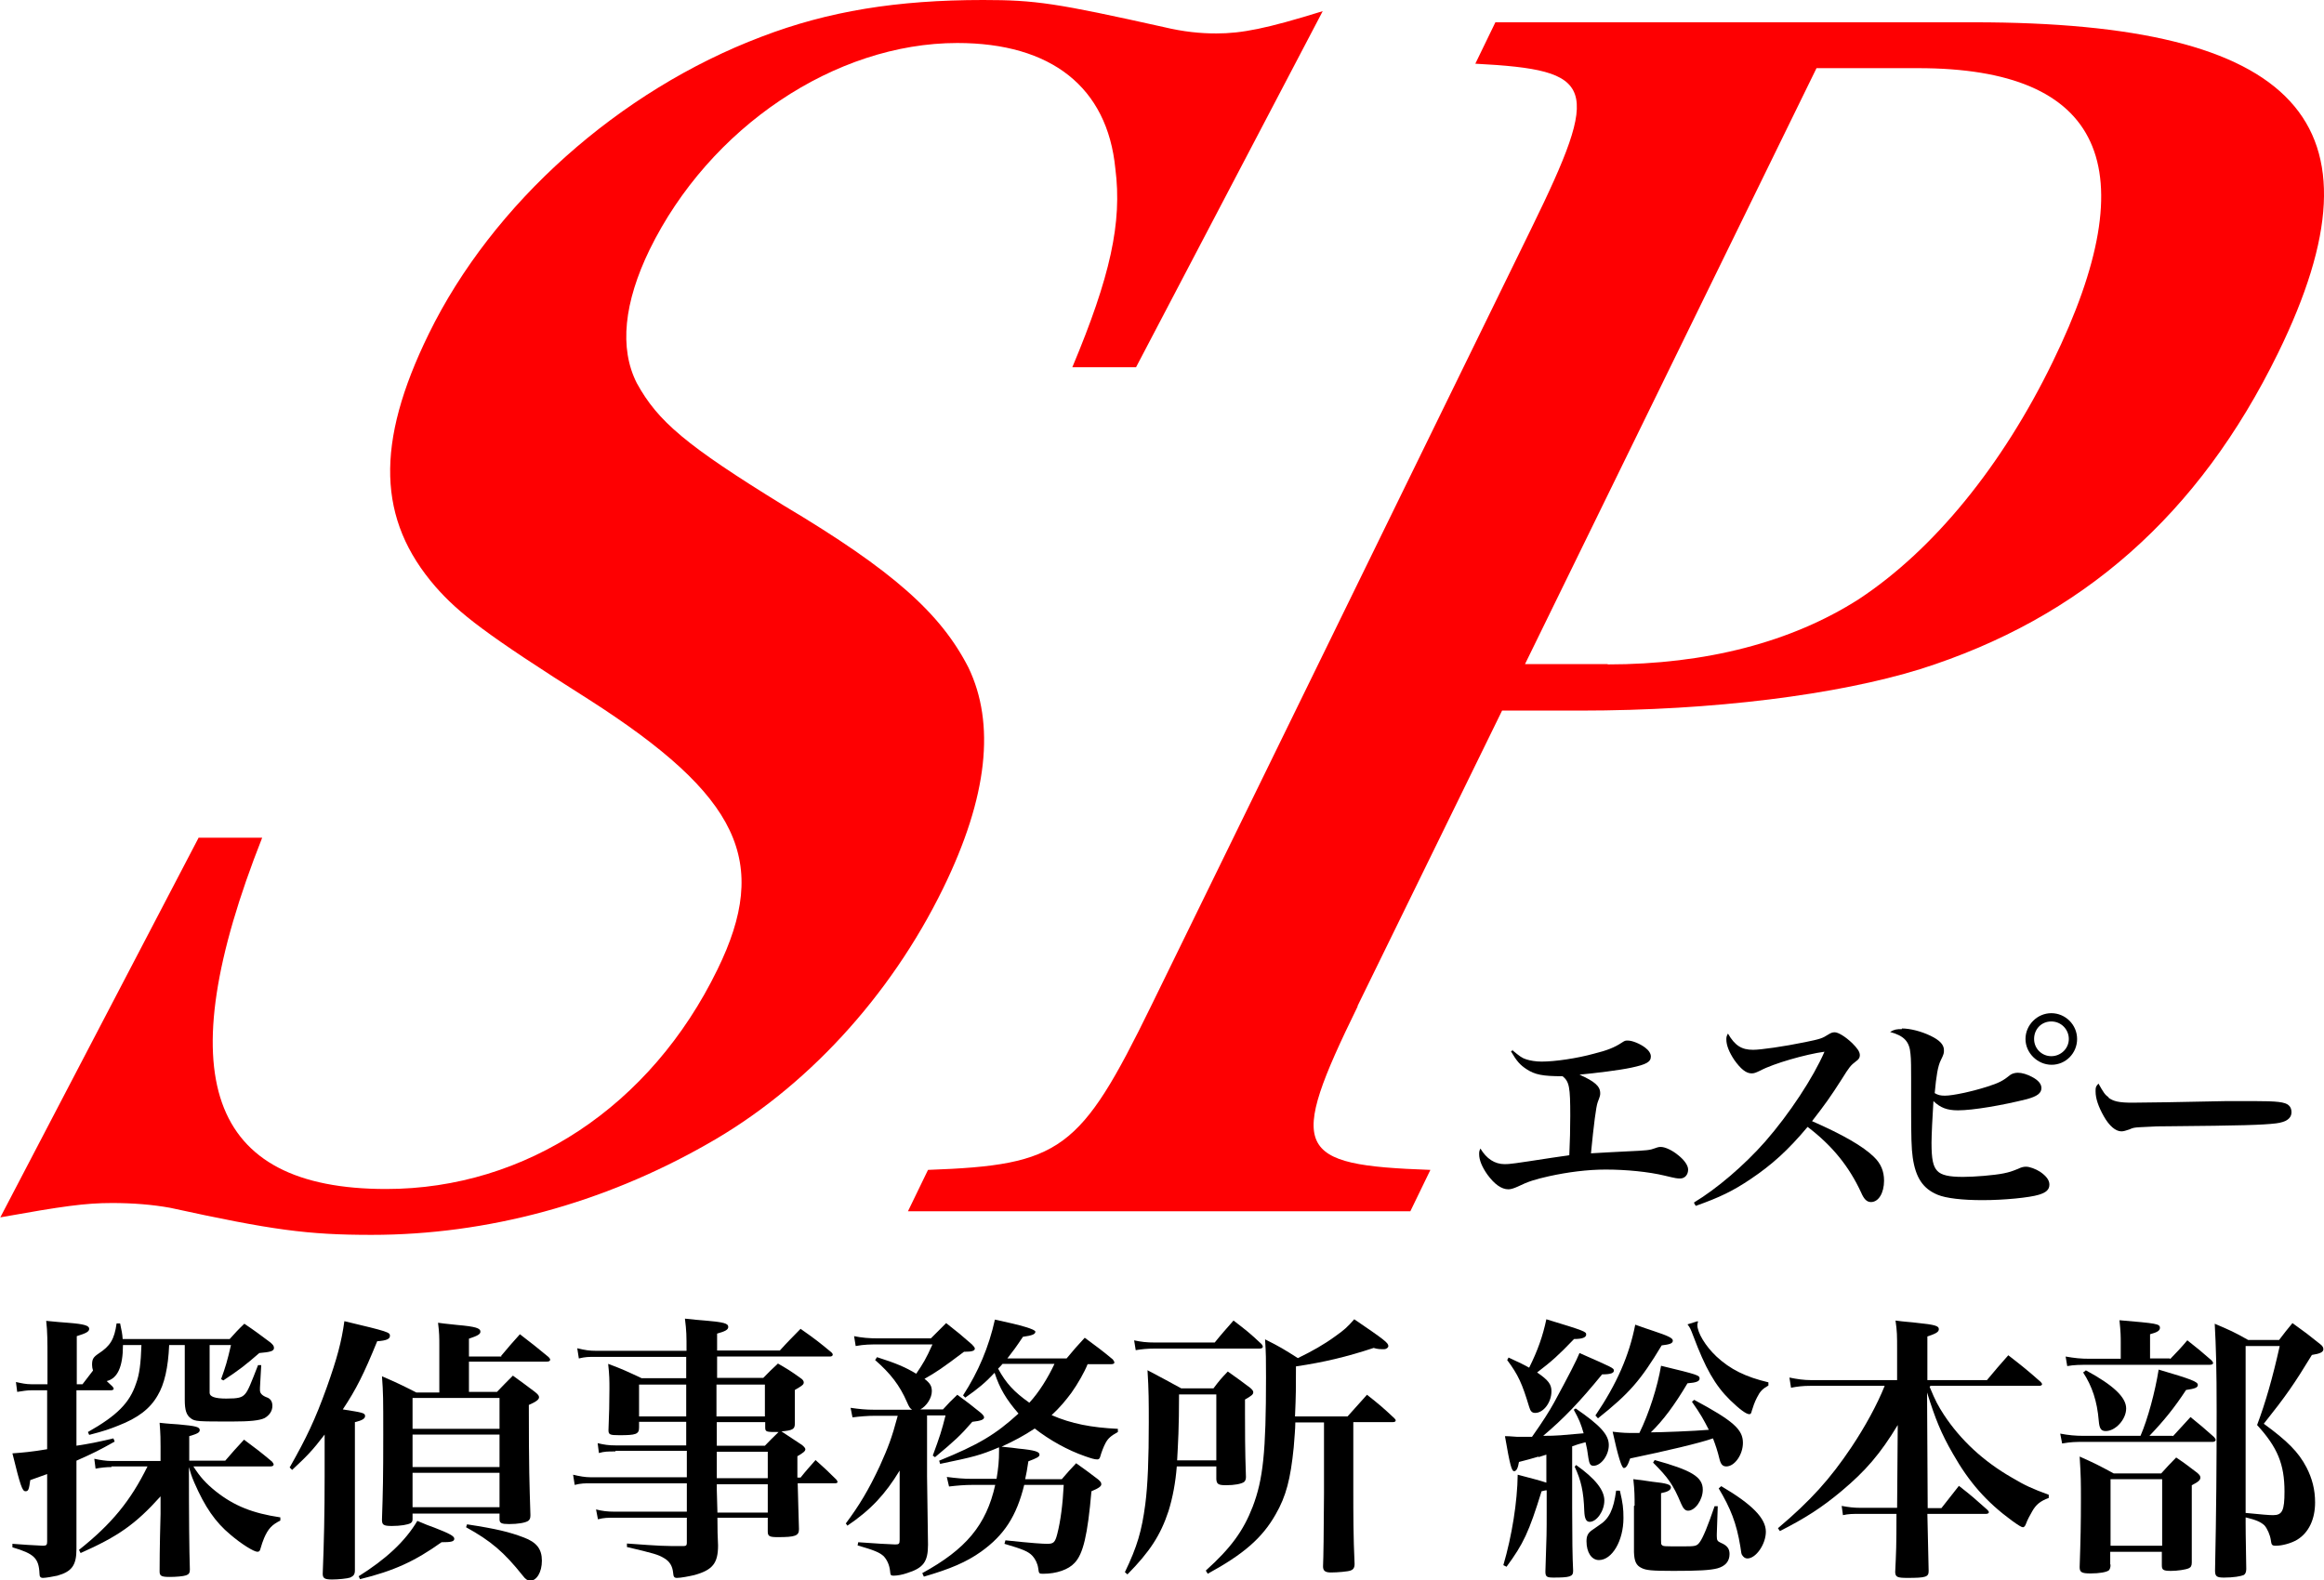 <?xml version="1.0" encoding="UTF-8"?>
<svg id="_レイヤー_2" data-name="レイヤー 2" xmlns="http://www.w3.org/2000/svg" viewBox="0 0 72.95 49.62">
  <defs>
    <style>
      .cls-1 {
        fill: #fe0002;
      }
    </style>
  </defs>
  <g id="_レイヤー_1-2" data-name="レイヤー 1">
    <g>
      <g>
        <path class="cls-1" d="M6.23,26.3h2c-2.96,7.49-1.7,11.03,3.89,11.03,4.39,0,8.31-2.6,10.4-6.89,1.66-3.39,.71-5.44-4.04-8.48-3.24-2.05-4.07-2.7-4.81-3.54-1.82-2.1-1.9-4.49-.21-7.94,2-4.09,5.98-7.64,10.45-9.33,2.09-.8,4.25-1.15,6.95-1.15,1.65,0,2.3,.1,5.67,.85,.63,.15,1.15,.2,1.65,.2,.8,0,1.57-.15,3.34-.7l-5.86,11.18h-2c1.19-2.84,1.57-4.54,1.35-6.24-.25-2.55-2.01-3.94-4.96-3.94-3.84,0-7.78,2.65-9.66,6.49-.8,1.65-.96,3.09-.4,4.19,.66,1.2,1.54,1.95,4.61,3.84,3.44,2.05,4.93,3.39,5.8,5.09,.84,1.75,.62,4.04-.8,6.94-1.66,3.39-4.32,6.29-7.42,8.03-3.25,1.85-6.88,2.84-10.52,2.84-2,0-3.12-.15-6.32-.85-.55-.1-1.17-.15-1.82-.15-.85,0-1.55,.1-3.51,.45l6.23-11.93Z"/>
        <path class="cls-1" d="M42.62,31.59c-2.22,4.54-1.99,4.99,2.28,5.14l-.63,1.3h-15.77l.63-1.3c4.17-.15,4.78-.6,7-5.14L48.06,7.19c2.22-4.54,2.04-4.99-1.75-5.19l.63-1.3h15.02c10.18,0,13.09,3.14,9.55,10.38-2.49,5.09-6.17,8.33-11.24,9.93-2.59,.8-6.47,1.3-10.67,1.3h-2.45l-4.54,9.28Zm7.84-10.73c3.09,0,5.78-.7,7.89-2.05,2.35-1.55,4.5-4.19,6.08-7.44,3-6.14,1.57-9.23-4.22-9.23h-3.19l-9.15,18.71h2.6Z"/>
      </g>
      <g>
        <path d="M47.47,32.97c.24,.2,.31,.25,.44,.29,.12,.04,.3,.07,.48,.07,.42,0,1.11-.1,1.65-.25,.41-.1,.65-.2,.86-.34,.11-.07,.11-.07,.2-.07,.14,0,.38,.1,.54,.22,.12,.09,.18,.19,.18,.28,0,.17-.14,.25-.61,.35-.37,.08-1.11,.17-1.63,.22,.47,.21,.65,.36,.65,.58,0,.07,0,.08-.08,.29-.05,.14-.12,.68-.21,1.6,.28-.02,.76-.04,1.11-.06,.67-.03,.74-.04,.9-.1,.11-.04,.13-.04,.19-.04,.12,0,.35,.1,.54,.26,.19,.15,.31,.32,.31,.45,0,.16-.1,.28-.25,.28-.09,0-.12,0-.49-.09-.5-.12-1.2-.19-1.85-.19-.57,0-1.19,.08-1.78,.21-.44,.1-.64,.16-.99,.33-.11,.05-.21,.08-.28,.08-.22,0-.44-.16-.66-.46-.17-.24-.26-.46-.26-.64,0-.07,0-.1,.04-.18,.19,.32,.45,.49,.76,.49,.16,0,.25-.01,1.48-.2,.12-.02,.19-.03,.55-.08,.02-.4,.03-.87,.03-1.24,0-.9-.03-1.07-.24-1.24-.63,0-.87-.05-1.13-.22-.2-.13-.31-.25-.49-.56l.07-.05Z"/>
        <path d="M53.18,37.75c.7-.42,1.57-1.16,2.23-1.91,.76-.87,1.51-2.01,1.86-2.82-.59,.08-1.6,.37-2.01,.59-.15,.07-.19,.09-.28,.09-.17,0-.34-.14-.54-.42-.16-.24-.25-.46-.25-.64,0-.07,0-.1,.05-.19,.22,.38,.43,.51,.79,.51,.23,0,.95-.1,1.63-.24,.49-.1,.54-.12,.73-.24,.08-.05,.13-.07,.2-.07,.11,0,.33,.13,.55,.34,.16,.16,.24,.27,.24,.38,0,.07-.03,.13-.12,.19-.17,.13-.21,.18-.44,.55-.37,.58-.53,.8-.94,1.33,.98,.43,1.6,.79,1.94,1.12,.22,.21,.32,.45,.32,.75,0,.38-.17,.67-.41,.67-.13,0-.22-.09-.31-.3-.37-.8-.89-1.46-1.68-2.06-.61,.73-1.12,1.19-1.79,1.64-.55,.37-.96,.57-1.72,.84l-.05-.08Z"/>
        <path d="M59.7,32.29c.26,0,.61,.09,.9,.23s.42,.28,.42,.45c0,.09,0,.12-.1,.32-.09,.18-.14,.48-.19,1.03,.1,.06,.18,.08,.32,.08,.25,0,.85-.13,1.32-.28,.38-.12,.51-.19,.73-.37,.05-.04,.15-.07,.24-.07,.13,0,.3,.05,.46,.14,.19,.1,.28,.22,.28,.34,0,.16-.13,.26-.46,.35-.76,.19-1.68,.35-2.16,.35-.34,0-.55-.08-.77-.29-.03,.46-.06,1.09-.06,1.31,0,.52,.05,.74,.18,.88s.38,.19,.81,.19c.35,0,.97-.05,1.27-.11,.19-.04,.25-.06,.45-.14,.12-.06,.19-.07,.26-.07,.11,0,.3,.07,.44,.16,.19,.13,.29,.26,.29,.4,0,.16-.1,.25-.33,.32-.29,.09-1.09,.17-1.77,.17-.63,0-1.15-.06-1.41-.17-.46-.19-.69-.54-.78-1.17-.04-.28-.05-.65-.05-1.55v-.34c0-.3,0-.52,0-.59,0-.25,0-.63-.02-.77-.03-.39-.2-.57-.64-.69,.13-.08,.2-.09,.37-.09Zm5.5,.33c0,.45-.36,.81-.8,.81s-.82-.37-.82-.81,.37-.81,.81-.81,.81,.36,.81,.81Zm-1.35,0c0,.3,.24,.54,.54,.54s.55-.24,.55-.54-.24-.55-.55-.55-.54,.24-.54,.55Z"/>
        <path d="M66.18,34.46c.16,.12,.34,.16,.75,.16,.3,0,1.67-.02,2.97-.05,.13,0,.62,0,.84,0,.75,0,.98,.03,1.1,.13,.06,.05,.09,.13,.09,.22,0,.19-.16,.31-.49,.35-.42,.05-1.08,.07-3.34,.09-.35,0-.38,0-.93,.03-.18,.01-.22,.02-.33,.07-.11,.04-.19,.06-.25,.06-.18,0-.38-.17-.55-.47-.17-.3-.26-.56-.26-.78,0-.13,0-.15,.09-.25,.16,.28,.2,.35,.32,.43Z"/>
      </g>
      <g>
        <path d="M3.53,43.53s.04,.05,.04,.07c0,.03-.04,.05-.09,.05h-1.08v1.74c.45-.07,.6-.1,1.16-.23l.04,.1c-.48,.27-.66,.36-1.2,.6v2.14c0,.14,0,.32,0,.63,0,.51-.14,.71-.6,.84-.13,.03-.37,.07-.45,.07s-.11-.04-.11-.13c-.02-.49-.17-.63-.85-.83v-.11c.4,.03,.54,.04,.96,.06,.11,0,.13-.03,.13-.13v-2.12s-.19,.07-.53,.19c-.04,.3-.06,.35-.15,.35-.1,0-.16-.17-.41-1.19,.29-.02,.63-.05,1.09-.13v-1.85H.98c-.13,0-.25,.02-.44,.05l-.04-.31c.18,.04,.32,.07,.48,.07h.51v-.83c0-.48,0-.84-.04-1.16,.3,.03,.53,.05,.68,.06,.52,.04,.67,.09,.67,.19,0,.09-.1,.14-.39,.23v1.51h.18c.08-.1,.19-.25,.33-.43-.02-.07-.03-.11-.03-.18,0-.18,.04-.24,.2-.35,.37-.24,.5-.45,.57-.95h.11c.05,.24,.07,.32,.08,.49h3.36c.19-.21,.25-.28,.46-.48,.37,.25,.47,.33,.82,.59,.08,.07,.11,.11,.11,.17,0,.1-.11,.13-.46,.16-.45,.39-.63,.53-1.13,.86l-.07-.04c.14-.39,.19-.55,.31-1.07h-.67v1.5q0,.18,.52,.18c.38,0,.49-.03,.59-.14s.18-.32,.41-.91h.1s-.04,.71-.04,.71v.08q0,.14,.21,.22c.12,.04,.18,.13,.18,.27,0,.16-.09,.29-.24,.38-.16,.08-.47,.11-1.02,.11-1.07,0-1.17,0-1.3-.1-.14-.1-.19-.26-.19-.58v-1.72h-.49c-.03,.71-.15,1.23-.36,1.58-.24,.42-.62,.71-1.24,.95-.25,.1-.44,.17-.91,.29l-.04-.09c.92-.52,1.31-.92,1.51-1.52,.11-.29,.15-.64,.17-1.21h-.58c0,.68-.17,1.05-.51,1.13l.17,.16Zm-.03,2.53c-.17,0-.34,.02-.5,.05l-.04-.31c.18,.04,.38,.07,.54,.07h1.54v-.45c0-.19,0-.39-.03-.75,.25,.03,.46,.04,.59,.05,.55,.05,.67,.08,.67,.18,0,.08-.09,.12-.33,.19v.77h1.13c.25-.29,.33-.38,.59-.66,.39,.29,.51,.38,.88,.69,.03,.04,.05,.07,.05,.09,0,.04-.04,.06-.1,.06h-2.42c.21,.33,.39,.53,.7,.78,.58,.46,1.16,.69,2.03,.82v.1c-.26,.13-.38,.25-.51,.55-.04,.09-.08,.22-.11,.32-.02,.08-.04,.11-.1,.11-.11,0-.5-.24-.85-.54-.47-.39-.8-.87-1.13-1.63-.1-.23-.12-.32-.17-.49q0,2.34,.03,3.22c0,.1-.03,.15-.12,.18-.08,.03-.32,.05-.51,.05-.26,0-.32-.03-.32-.17,0-.15,0-.75,.03-1.81v-.55c-.79,.88-1.34,1.26-2.51,1.78l-.05-.1c1.02-.81,1.62-1.54,2.15-2.62h-1.13Z"/>
        <path d="M9.1,46.06c.52-.92,.79-1.48,1.16-2.51,.32-.9,.46-1.42,.55-2.07,1.39,.33,1.43,.35,1.43,.46,0,.1-.11,.15-.4,.17-.42,1.03-.66,1.51-1.08,2.14,.63,.1,.7,.11,.7,.21,0,.08-.1,.14-.32,.19v3.08c0,.52,0,.62,0,1.57,0,.13-.04,.18-.15,.23-.08,.03-.37,.06-.57,.06-.23,0-.29-.04-.29-.18,.04-.99,.06-1.89,.06-3.06v-1.31c-.39,.51-.55,.67-1.02,1.11l-.08-.08Zm2.14,3.44c.88-.55,1.48-1.11,1.86-1.75,.23,.1,.41,.17,.53,.21,.49,.19,.63,.27,.63,.35,0,.09-.1,.11-.4,.11-.84,.6-1.5,.9-2.56,1.16l-.04-.09Zm4.49-6.93c.25-.3,.33-.39,.59-.68,.4,.31,.52,.4,.88,.7,.05,.04,.07,.08,.07,.1,0,.04-.04,.06-.11,.06h-2.44v.95h.88c.22-.23,.28-.29,.5-.51,.32,.23,.41,.3,.69,.51,.1,.08,.13,.12,.13,.17,0,.07-.09,.14-.32,.24,0,2.07,.02,2.48,.05,3.46,0,.1-.02,.14-.07,.18-.09,.06-.32,.1-.6,.1-.24,0-.3-.03-.3-.15v-.18h-2.73v.18c0,.07-.03,.1-.06,.12-.08,.05-.32,.09-.59,.09s-.31-.04-.31-.2c.03-.9,.04-1.3,.04-2.66,0-1.15,0-1.3-.04-1.84,.46,.2,.61,.27,1.08,.51h.72v-1.47c0-.26,0-.4-.04-.72,.27,.04,.47,.05,.61,.07,.57,.05,.72,.1,.72,.21,0,.08-.09,.13-.36,.22v.56h1.02Zm-.05,2.29v-.97h-2.73v.97h2.73Zm-2.73,.18v1.02h2.73v-1.02h-2.73Zm0,1.2v1.08h2.73v-1.08h-2.73Zm1.72,1.62c.92,.14,1.32,.24,1.77,.41,.4,.15,.57,.36,.57,.73s-.17,.63-.37,.63c-.07,0-.15-.05-.23-.16-.59-.74-1-1.09-1.78-1.52l.03-.09Z"/>
        <path d="M19.31,45.57c-.23,0-.34,0-.51,.05l-.04-.31c.21,.05,.35,.07,.56,.07h2.22v-.74h-1.48v.18c0,.21-.1,.24-.62,.24-.3,0-.34-.02-.34-.16,.02-.48,.03-.86,.03-1.3,0-.24,0-.43-.04-.78,.46,.17,.6,.24,1.05,.45h1.4v-.67h-2.84c-.23,0-.32,0-.53,.05l-.05-.32c.25,.06,.38,.08,.59,.08h2.84c0-.49,0-.61-.05-1.01,.27,.03,.49,.05,.63,.06,.59,.05,.73,.09,.73,.2,0,.09-.1,.14-.35,.21v.53h1.97c.28-.31,.37-.39,.65-.68,.44,.31,.56,.4,.97,.74,.03,.03,.04,.05,.04,.07,0,.04-.04,.06-.09,.06h-3.54v.67h1.45c.19-.2,.25-.25,.46-.45,.31,.18,.41,.24,.7,.45,.08,.05,.11,.1,.11,.14,0,.07-.04,.1-.28,.24q0,.69,0,1.06c0,.17-.07,.21-.42,.24q.37,.24,.65,.43c.07,.06,.1,.1,.1,.13,0,.06-.06,.11-.25,.22v.67h.1c.2-.25,.27-.32,.47-.55,.29,.26,.38,.34,.65,.61,.02,.03,.04,.05,.04,.08s-.04,.04-.09,.04h-1.16c.02,.66,.02,.86,.04,1.44,0,.21-.12,.25-.67,.25-.26,0-.31-.03-.31-.18v-.43h-1.58q0,.51,.02,.87c0,.56-.17,.77-.74,.93-.17,.04-.43,.09-.55,.09-.09,0-.11-.04-.12-.16-.02-.2-.1-.36-.3-.47-.17-.1-.3-.14-1.15-.34v-.11c1.09,.08,1.14,.08,1.75,.08h.03c.08,0,.1-.03,.1-.1v-.79h-2.28c-.2,0-.32,0-.51,.05l-.06-.31c.19,.05,.36,.07,.57,.07h2.28v-.89h-3.02c-.19,0-.3,0-.5,.05l-.05-.32c.21,.05,.38,.08,.55,.08h3.02v-.83h-2.23Zm2.23-2.1h-1.48v1h1.48v-1Zm2.47,0h-1.52v1h1.52v-1Zm0,1.92q.17-.18,.43-.43c-.39,0-.42,0-.42-.15v-.16h-1.52v.74h1.51Zm-1.51,1.02h1.6v-.83h-1.6v.83Zm0,.18v.18l.02,.72h1.58v-.89h-1.6Z"/>
        <path d="M30.26,42.44c-.69,.52-.87,.64-1.24,.85,.18,.14,.23,.23,.23,.39,0,.21-.16,.46-.36,.57h.71c.19-.21,.25-.27,.45-.46,.33,.24,.43,.32,.74,.57,.08,.07,.1,.11,.1,.14,0,.07-.1,.11-.37,.14-.38,.44-.56,.6-1.17,1.11l-.07-.05c.22-.6,.28-.78,.4-1.26h-.58v1.91q.02,1.69,.03,2.15c0,.54-.15,.73-.66,.89-.14,.05-.31,.08-.42,.08-.09,0-.1-.02-.11-.14-.02-.19-.09-.35-.2-.47-.13-.12-.3-.19-.82-.34l.02-.1q.83,.06,1.16,.07c.12,0,.14-.02,.14-.15v-2.17c-.45,.74-.9,1.23-1.64,1.73l-.05-.07c.42-.56,.72-1.06,1.07-1.81,.26-.58,.37-.86,.56-1.57h-.7c-.24,0-.49,.02-.72,.05l-.06-.3c.28,.04,.47,.06,.75,.06h1.18c-.07-.05-.09-.08-.16-.24-.23-.53-.52-.9-1-1.32l.06-.09c.6,.19,.9,.32,1.23,.52,.21-.31,.31-.47,.51-.92h-1.68c-.28,0-.45,0-.73,.05l-.05-.31c.24,.05,.47,.07,.76,.07h1.65l.48-.48c.37,.29,.48,.38,.81,.67,.06,.06,.09,.1,.09,.13,0,.07-.09,.1-.32,.1h-.03Zm1.02,4c.06-.36,.08-.58,.08-.89v-.11c-.59,.25-.79,.3-1.85,.52l-.03-.1c1.23-.5,1.77-.82,2.49-1.48-.39-.45-.59-.79-.75-1.28-.29,.31-.52,.5-.92,.78l-.07-.07c.48-.74,.81-1.52,1-2.38q1.27,.27,1.27,.38c0,.08-.1,.12-.39,.16-.22,.33-.31,.45-.49,.68h1.86c.24-.29,.32-.38,.57-.65,.39,.29,.52,.38,.88,.68,.03,.04,.05,.07,.05,.1,0,.03-.04,.05-.1,.05h-.74c-.1,.25-.31,.62-.51,.9-.18,.24-.35,.45-.62,.7,.62,.27,1.25,.39,2.08,.43v.1c-.22,.12-.31,.2-.39,.35-.06,.11-.13,.3-.16,.41-.02,.08-.05,.1-.1,.1-.08,0-.18-.03-.38-.1-.55-.19-1.12-.51-1.58-.87-.35,.23-.63,.38-1.04,.57q.41,.04,.53,.06c.52,.05,.66,.1,.66,.19,0,.07-.09,.11-.35,.21-.04,.27-.06,.38-.1,.56h1.15c.19-.22,.25-.29,.45-.5,.31,.22,.39,.28,.68,.5,.08,.07,.11,.1,.11,.16,0,.06-.07,.12-.31,.22-.12,1.38-.26,1.97-.53,2.25-.19,.21-.57,.34-.98,.34-.13,0-.14,0-.16-.17-.02-.15-.09-.29-.18-.39-.13-.14-.3-.21-.88-.38l.03-.11c.84,.09,1.18,.11,1.31,.11,.2,0,.25-.04,.32-.32,.1-.39,.17-.92,.2-1.53h-1.24c-.24,.98-.63,1.58-1.36,2.1-.45,.32-.96,.54-1.79,.78l-.05-.11c1.37-.75,2.01-1.51,2.29-2.77h-.71c-.25,0-.48,.02-.74,.05l-.07-.3c.31,.04,.52,.06,.81,.06h.75Zm.19-3.62c-.06,.07-.08,.09-.14,.15,.25,.46,.5,.73,.98,1.07,.3-.32,.59-.79,.79-1.22h-1.63Z"/>
        <path d="M36.94,46.03c-.04,.52-.13,.99-.26,1.41-.25,.76-.59,1.28-1.29,1.99l-.08-.07c.39-.81,.53-1.3,.64-2.13,.08-.62,.11-1.44,.11-2.56,0-.64,0-1.02-.04-1.65,.46,.24,.6,.32,1.06,.57h1.01c.18-.24,.24-.31,.45-.53,.31,.22,.41,.29,.7,.51,.07,.06,.1,.1,.1,.14,0,.07-.05,.11-.26,.23v.39c0,.53,0,1.24,.03,2.04,0,.08-.02,.12-.06,.16-.09,.06-.3,.1-.56,.1-.24,0-.3-.03-.31-.19v-.4h-1.24Zm-1.35-3.95c.23,.05,.4,.07,.67,.07h1.87c.25-.31,.33-.39,.59-.69,.39,.3,.51,.39,.88,.74,.03,.04,.04,.06,.04,.08,0,.04-.04,.06-.1,.06h-3.28c-.25,0-.43,.02-.61,.05l-.05-.31Zm2.59,1.7h-1.17c0,1.04-.03,1.53-.06,2.07h1.23v-2.07Zm2.48,.88c0,.22-.03,.48-.05,.78-.1,1-.24,1.54-.57,2.11-.42,.74-1.01,1.25-2.13,1.86l-.06-.1c.79-.71,1.18-1.25,1.47-2,.33-.86,.42-1.72,.42-4.07,0-.56,0-.74-.03-1.19,.46,.23,.59,.31,1.03,.59,.45-.22,.81-.42,1.18-.69,.27-.19,.38-.29,.59-.53,.94,.64,1.07,.74,1.07,.84,0,.05-.06,.1-.14,.1-.1,0-.2,0-.32-.04-.85,.28-1.56,.45-2.44,.58,0,.67,0,.9-.03,1.57h1.65l.61-.68c.39,.31,.51,.41,.86,.74,.04,.04,.04,.05,.04,.07,0,.03-.03,.05-.1,.05h-1.23v2.13c0,.74,0,1.48,.04,2.32,0,.12-.04,.18-.13,.21-.07,.03-.41,.06-.61,.06-.18,0-.25-.05-.25-.19q.02-.44,.03-2.29v-2.23h-.91Z"/>
      </g>
      <g>
        <path d="M48.3,45.73c-.28,.08-.34,.1-.62,.17-.03,.19-.08,.29-.15,.29-.08,0-.13-.18-.29-1.1,.19,0,.29,.02,.37,.02,.04,0,.1,0,.19,0h.29c.34-.48,.54-.8,.69-1.07q.68-1.25,.8-1.56c1.02,.45,1.08,.47,1.08,.55s-.1,.12-.37,.12c-.71,.87-1.21,1.39-1.85,1.93,.45,0,.59-.02,1.27-.08-.09-.31-.14-.43-.31-.74l.06-.04c.77,.53,1.04,.82,1.04,1.15s-.25,.65-.48,.65c-.1,0-.13-.06-.16-.24-.03-.23-.05-.34-.09-.5q-.06,.02-.18,.05s-.11,.03-.24,.08v1.93q0,1.4,.03,1.96v.03c0,.17-.11,.2-.62,.2-.21,0-.25-.03-.25-.19,.04-1.17,.04-1.21,.04-1.88v-.67c-.06,0-.09,.02-.16,.03-.4,1.29-.57,1.65-1.1,2.37l-.1-.05c.27-.92,.44-1.99,.45-2.84,.53,.14,.69,.18,.9,.25v-.88l-.25,.08Zm-.95-3.11c.37,.17,.49,.23,.65,.32,.27-.54,.43-1,.54-1.52,1.22,.37,1.25,.39,1.25,.48s-.12,.14-.38,.14c-.5,.52-.69,.69-1.16,1.05,.35,.24,.45,.37,.45,.59,0,.35-.25,.68-.51,.68-.1,0-.15-.05-.19-.19-.22-.73-.34-1-.69-1.47l.04-.07Zm2.13,3.38c.59,.42,.88,.78,.88,1.11s-.24,.67-.46,.67c-.11,0-.16-.1-.17-.34-.02-.61-.1-.96-.3-1.39l.04-.05Zm1.37,.81c.09,.38,.11,.55,.11,.85,0,.72-.36,1.32-.77,1.32-.23,0-.39-.24-.39-.59,0-.16,.04-.25,.16-.34t.23-.16c.32-.2,.46-.49,.54-1.09h.11Zm-.77-2.37c.67-.99,1.06-1.88,1.25-2.85,.25,.09,.46,.16,.58,.2,.45,.15,.6,.22,.6,.3,0,.09-.1,.12-.35,.15-.66,1.1-1.02,1.51-2,2.29l-.08-.09Zm3.1-.49c1.23,.66,1.53,.93,1.53,1.35,0,.37-.26,.74-.52,.74-.11,0-.17-.06-.21-.21-.07-.29-.13-.46-.21-.67-.43,.15-1.45,.39-2.6,.63-.08,.23-.13,.3-.2,.3q-.1,0-.35-1.14c.33,.04,.46,.04,.67,.04h.17c.3-.61,.57-1.45,.68-2.11,1.16,.28,1.21,.3,1.21,.4,0,.09-.11,.13-.38,.15-.41,.69-.76,1.16-1.15,1.54,.32,0,1.37-.04,1.82-.08-.17-.33-.25-.48-.53-.88l.07-.06Zm-1.87,3.32c0-.28,0-.46-.04-.83,.25,.03,.46,.06,.59,.08,.47,.05,.59,.09,.59,.18,0,.08-.1,.14-.31,.18v1.47c0,.11,0,.14,.03,.16,.04,.04,.06,.04,.62,.04,.43,0,.47,0,.57-.14,.1-.14,.25-.5,.46-1.12h.1s-.03,.88-.03,.88v.06c0,.13,.02,.16,.13,.21,.19,.08,.27,.18,.27,.35,0,.23-.13,.38-.38,.45-.23,.06-.59,.08-1.38,.08-.69,0-.86-.02-1-.09-.17-.08-.23-.21-.24-.5q0-.57,0-.91v-.54Zm.63-1.43c1.16,.32,1.51,.53,1.51,.93,0,.32-.24,.66-.46,.66-.09,0-.15-.06-.22-.22-.25-.6-.41-.82-.88-1.29l.05-.08Zm1.36-4.34c-.02,.06-.02,.09-.02,.1,0,.24,.25,.66,.6,.99,.43,.4,.91,.64,1.63,.81v.1c-.19,.11-.26,.18-.36,.38-.07,.13-.13,.31-.16,.41-.02,.08-.03,.11-.08,.11-.1,0-.31-.16-.6-.44-.48-.47-.78-1.01-1.16-2.02-.08-.21-.1-.26-.18-.36l.32-.1Zm.73,5.16c.97,.57,1.4,1.01,1.4,1.43,0,.39-.31,.84-.58,.84-.07,0-.12-.04-.16-.1-.03-.04-.03-.06-.06-.27-.12-.74-.31-1.21-.68-1.83l.08-.07Z"/>
        <path d="M60.57,43.54c.19,.46,.27,.6,.45,.88,.52,.79,1.24,1.46,2.13,1.97,.4,.24,.64,.35,1.16,.54v.1c-.27,.1-.4,.21-.52,.42-.06,.1-.16,.29-.19,.38-.03,.09-.07,.12-.1,.12-.04,0-.13-.05-.35-.21-.79-.58-1.34-1.2-1.85-2.1-.37-.64-.55-1.09-.81-1.92l.02,3.63h.43c.19-.24,.38-.48,.55-.7,.41,.32,.52,.42,.89,.75,.04,.04,.05,.06,.05,.08,0,.03-.04,.05-.09,.05h-1.84q.03,1.33,.04,1.79c0,.19-.08,.22-.67,.22-.32,0-.37-.03-.38-.18,.03-.65,.04-.8,.04-1.83h-1.14c-.24,0-.36,0-.54,.04l-.04-.29c.22,.04,.38,.06,.59,.06h1.15l.02-2.6c-.55,.91-1.01,1.44-1.76,2.07-.62,.52-1.15,.86-1.94,1.26l-.06-.09c1.03-.87,1.64-1.55,2.31-2.55,.42-.63,.8-1.32,1.04-1.92h-2.33c-.23,0-.41,.02-.61,.06l-.05-.32c.24,.05,.46,.08,.67,.08h2.71v-.96c0-.44,0-.57-.05-.91,.28,.04,.51,.05,.65,.07,.6,.06,.71,.1,.71,.2,0,.09-.09,.14-.36,.23v1.37h1.87c.29-.35,.38-.45,.67-.78,.45,.35,.59,.46,1.02,.84,.03,.04,.04,.05,.04,.07,0,.03-.04,.05-.09,.05h-3.41Z"/>
        <path d="M68.21,45.09q.27-.3,.55-.6c.33,.27,.43,.35,.73,.62,.04,.04,.06,.08,.06,.1,0,.03-.04,.06-.09,.06h-4.04c-.25,0-.41,0-.69,.05l-.06-.31c.26,.05,.48,.07,.73,.07h1.79c.23-.53,.46-1.39,.57-2.08,1.02,.3,1.23,.38,1.23,.48,0,.09-.1,.12-.37,.16-.36,.55-.69,.96-1.15,1.44h.73Zm-.09-2.42c.24-.25,.32-.33,.54-.59,.33,.26,.44,.35,.76,.63,.03,.03,.05,.07,.05,.08,0,.04-.04,.06-.12,.06h-3.76c-.3,0-.48,0-.7,.04l-.05-.3c.29,.05,.47,.07,.75,.07h.98v-.51c0-.18,0-.32-.04-.7,1.16,.1,1.27,.11,1.27,.24,0,.09-.09,.14-.31,.2v.76h.62Zm-1.87,6.45c0,.1-.02,.14-.05,.18-.07,.06-.3,.1-.58,.1s-.34-.04-.34-.2c.03-.88,.04-1.37,.04-2.14,0-.5,0-.71-.04-1.33,.47,.21,.61,.28,1.07,.53h1.49c.21-.23,.27-.3,.47-.5,.3,.2,.38,.27,.66,.48,.07,.06,.1,.1,.1,.15,0,.08-.07,.14-.27,.24v1.34s0,.04,0,.42c0,.33,0,.35,0,.67,0,.1-.03,.15-.1,.18-.09,.04-.35,.08-.55,.08-.24,0-.29-.03-.29-.17v-.43h-1.62v.4Zm-.78-6.1c.87,.47,1.27,.85,1.27,1.2s-.34,.71-.64,.71c-.15,0-.2-.08-.22-.32-.05-.62-.21-1.09-.49-1.52l.08-.06Zm.78,5.51h1.62v-2.09h-1.62v2.09Zm4.24-.73c0,.23,0,.25,.02,1.46,0,.1-.03,.16-.08,.19-.09,.04-.33,.08-.62,.08-.23,0-.28-.04-.28-.22,.04-1.92,.05-3.31,.05-5,0-1.37-.02-2.01-.06-2.75,.47,.2,.61,.26,1.05,.51h.97c.18-.24,.24-.31,.42-.53,.39,.28,.51,.37,.87,.66,.08,.06,.1,.11,.1,.16,0,.09-.1,.14-.36,.18-.56,.92-.81,1.28-1.51,2.16,.74,.54,1.09,.89,1.34,1.37,.18,.35,.27,.7,.27,1.1,0,.53-.2,.95-.56,1.17-.18,.11-.47,.19-.67,.19-.12,0-.14-.02-.16-.18-.02-.15-.11-.36-.2-.46-.11-.1-.25-.17-.59-.25v.16Zm0-.3c.51,.05,.73,.07,.86,.07,.29,0,.36-.14,.36-.74,0-.86-.22-1.39-.86-2.09,.26-.69,.49-1.49,.71-2.48h-1.07v5.24Z"/>
      </g>
    </g>
  </g>
</svg>